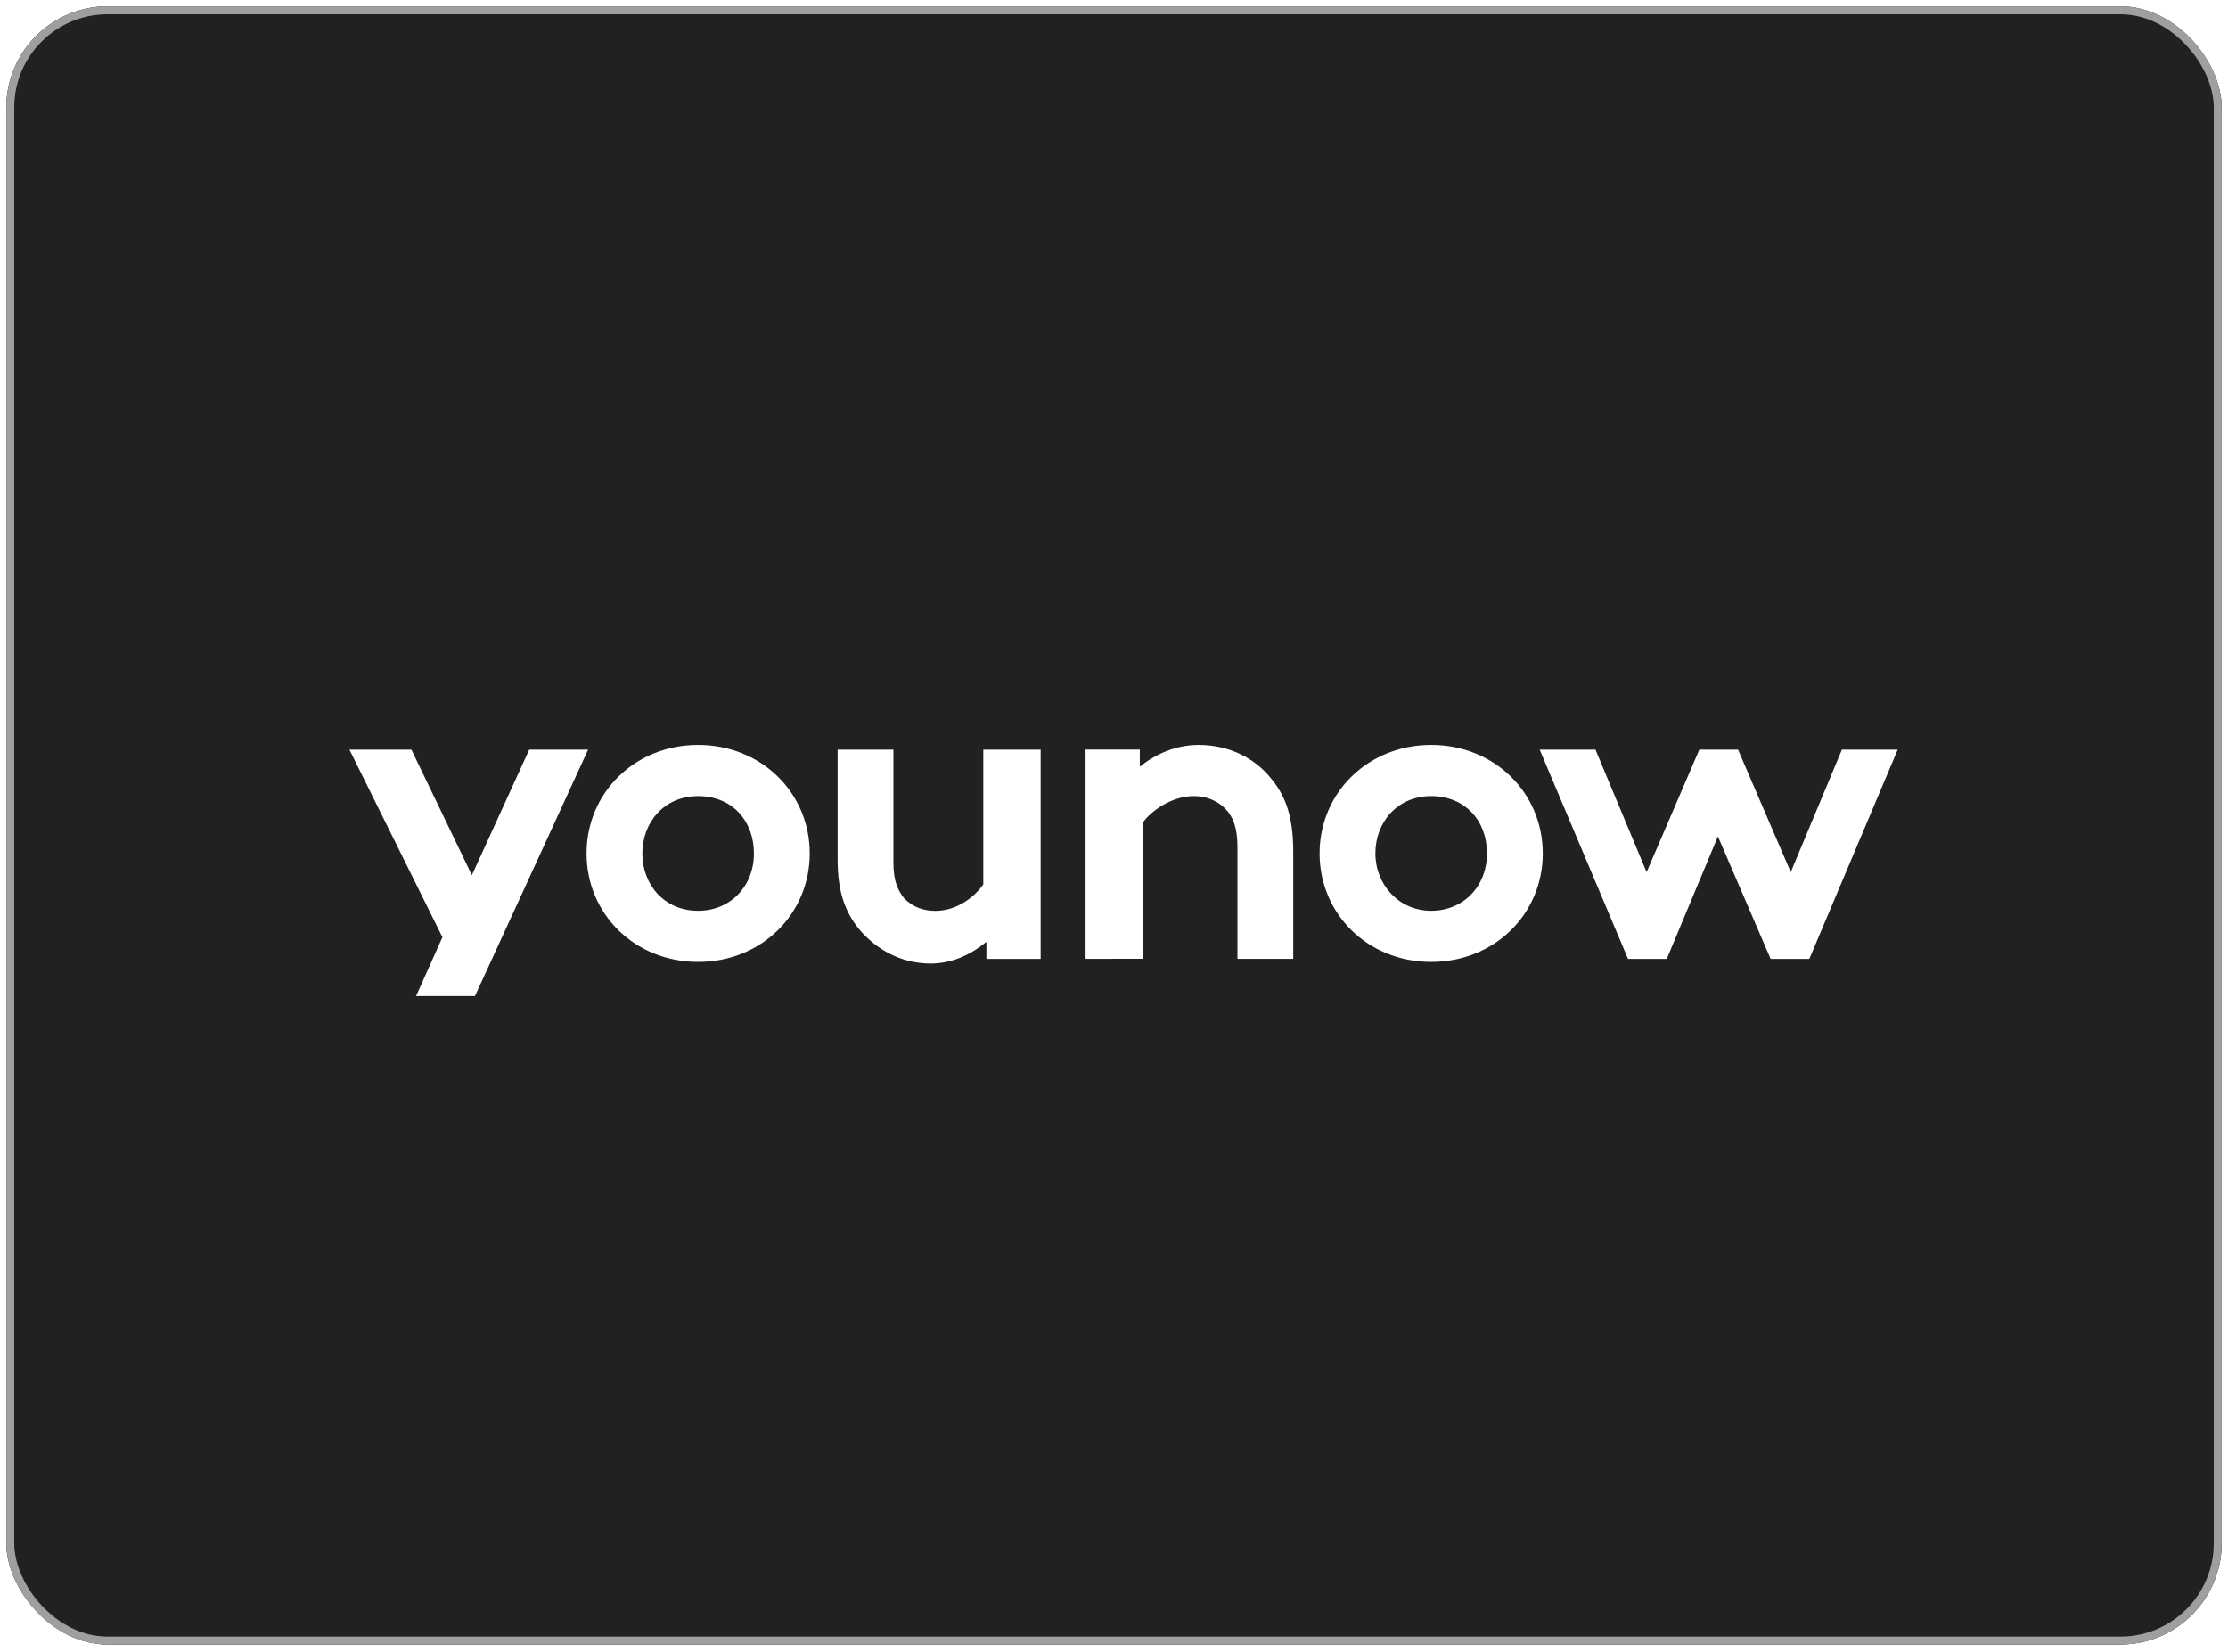 <svg xmlns="http://www.w3.org/2000/svg" width="1408" height="1044" fill="none"><g filter="url(#a)"><g clip-path="url(#b)"><rect width="1400" height="1035.42" x="4" fill="#D6D6D6" rx="64"/><rect width="1400" height="1035.42" x="4" fill="#D6D6D6" rx="64"/><rect width="1400" height="1035.42" x="4" fill="#212121" rx="64"/></g><rect width="1395" height="1030.42" x="6.5" y="2.5" stroke="#9F9F9F" stroke-width="5" rx="61.5"/></g><path fill="#fff" d="M441.191 470.863c40.156 0 70.518 30.362 70.518 68.559s-30.362 68.559-70.518 68.559c-40.155 0-70.517-30.362-70.517-68.559s30.362-68.559 70.517-68.559m0 104.797c20.568 0 35.259-15.67 35.259-36.238s-13.711-36.238-35.259-36.238c-21.547 0-35.258 16.65-35.258 36.238s13.711 36.238 35.258 36.238m216.454-101.812v132.22h-34.28v-10.773c-10.773 8.814-22.526 13.711-35.259 13.711-18.608 0-34.279-8.814-45.052-21.547-8.815-10.773-13.712-23.505-13.712-44.073v-69.538h35.259v71.497c0 11.753 2.938 17.629 6.855 22.526 5.877 5.877 12.733 7.835 19.589 7.835 14.691 0 25.464-9.794 30.362-16.65v-85.208zm28.386 132.174v-132.22h34.28v10.773c9.794-7.835 22.526-13.712 37.217-13.712 18.609 0 35.259 7.836 46.033 21.547 8.814 10.774 13.711 23.506 13.711 46.033v67.579h-35.258v-70.518c0-12.732-2.939-19.588-7.836-24.485s-11.753-7.835-19.588-7.835c-14.691 0-27.423 9.794-32.321 16.65v86.188zm218.416-135.159c40.156 0 70.518 30.362 70.518 68.559s-30.362 68.559-70.518 68.559c-40.155 0-70.517-30.362-70.517-68.559s30.362-68.559 70.517-68.559m0 104.797c20.568 0 35.259-15.67 35.259-36.238s-13.712-36.238-35.259-36.238-35.258 16.65-35.258 36.238 14.691 36.238 35.258 36.238m148.883 30.408h-24.49l-55.826-132.22h35.256l32.32 77.373 33.3-77.373h24.49l33.3 77.373 32.32-77.373h35.26l-55.83 132.22h-24.48l-33.3-77.373zm-790.389 23.506h37.218l71.497-155.726h-37.218L298.2 553.18l-38.197-79.332h-39.177l58.765 118.508z"/><defs><clipPath id="b"><rect width="1400" height="1035.42" x="4" fill="#fff" rx="64"/></clipPath><filter id="a" width="1408" height="1043.42" x="0" y="0" color-interpolation-filters="sRGB" filterUnits="userSpaceOnUse"><feFlood flood-opacity="0" result="BackgroundImageFix"/><feColorMatrix in="SourceAlpha" result="hardAlpha" values="0 0 0 0 0 0 0 0 0 0 0 0 0 0 0 0 0 0 127 0"/><feOffset dy="4"/><feGaussianBlur stdDeviation="2"/><feComposite in2="hardAlpha" operator="out"/><feColorMatrix values="0 0 0 0 0 0 0 0 0 0 0 0 0 0 0 0 0 0 0.25 0"/><feBlend in2="BackgroundImageFix" result="effect1_dropShadow_1460_289"/><feBlend in="SourceGraphic" in2="effect1_dropShadow_1460_289" result="shape"/></filter></defs></svg>